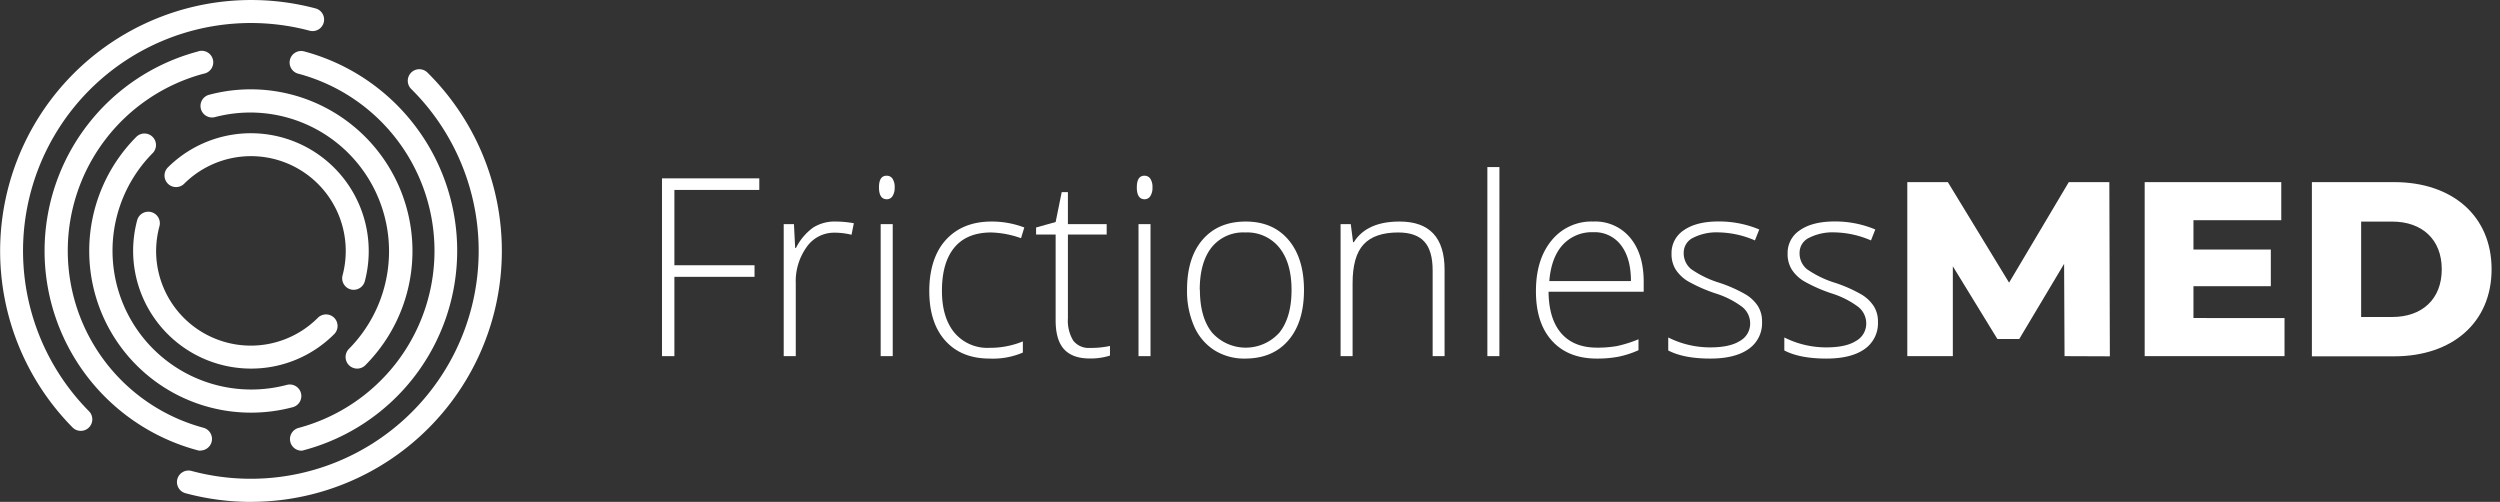 <?xml version="1.0" encoding="UTF-8"?> <svg xmlns="http://www.w3.org/2000/svg" id="Layer_1" data-name="Layer 1" viewBox="0 0 576.52 115.74"><rect x="0" y="0" width="576.52" height="115.74" fill="#333333" stroke="none"/><defs><style>.cls-1{fill:#fff;}</style></defs><path class="cls-1" d="M155.52,82.13h-2.86v-41H175.1V43.8H155.52V61.17H174v2.67H155.52Z"></path><path class="cls-1" d="M192.76,51.09a23.92,23.92,0,0,1,4.14.39l-.53,2.66a16.13,16.13,0,0,0-4-.48A7.68,7.68,0,0,0,186,57a13.51,13.51,0,0,0-2.49,8.35V82.13h-2.78V51.68h2.36l.28,5.49h.19a13,13,0,0,1,4-4.72A9.36,9.36,0,0,1,192.76,51.09Z"></path><path class="cls-1" d="M202.7,43.21c0-1.79.59-2.69,1.77-2.69a1.59,1.59,0,0,1,1.36.7,3.52,3.52,0,0,1,.49,2,3.57,3.57,0,0,1-.49,2,1.55,1.55,0,0,1-1.36.73C203.29,45.93,202.7,45,202.7,43.21Zm3.17,38.92h-2.78V51.68h2.78Z"></path><path class="cls-1" d="M228.23,82.69c-4.36,0-7.76-1.37-10.23-4.12s-3.7-6.57-3.7-11.48,1.28-9,3.84-11.79,6.06-4.21,10.51-4.21a21,21,0,0,1,7.56,1.37l-.75,2.47a22.24,22.24,0,0,0-6.87-1.32c-3.73,0-6.57,1.15-8.49,3.46s-2.88,5.63-2.88,10q0,6.16,2.88,9.65a9.89,9.89,0,0,0,8.07,3.49,19.83,19.83,0,0,0,7.71-1.48v2.57A17.4,17.4,0,0,1,228.23,82.69Z"></path><path class="cls-1" d="M251.37,80.23a20.77,20.77,0,0,0,4.6-.45V82a14.72,14.72,0,0,1-4.66.67q-4,0-5.95-2.16t-1.92-6.78V54.08h-4.51V52.46l4.51-1.26,1.4-6.89h1.43v7.37h8.94v2.4h-8.94V73.36a8.85,8.85,0,0,0,1.23,5.19A4.49,4.49,0,0,0,251.37,80.23Z"></path><path class="cls-1" d="M262.16,43.21c0-1.79.59-2.69,1.76-2.69a1.59,1.59,0,0,1,1.36.7,3.44,3.44,0,0,1,.49,2,3.49,3.49,0,0,1-.49,2,1.55,1.55,0,0,1-1.36.73C262.75,45.93,262.16,45,262.16,43.21Zm3.16,38.92h-2.77V51.68h2.77Z"></path><path class="cls-1" d="M300.71,66.86q0,7.45-3.61,11.64t-10,4.19a12.92,12.92,0,0,1-7.06-1.93,12.39,12.39,0,0,1-4.68-5.55,20.23,20.23,0,0,1-1.62-8.35q0-7.45,3.61-11.61t9.92-4.16q6.27,0,9.85,4.21T300.71,66.86Zm-24,0q0,6.28,2.76,9.79a10.41,10.41,0,0,0,15.61,0q2.76-3.51,2.76-9.79T295,57.08a9.49,9.49,0,0,0-7.83-3.47,9.33,9.33,0,0,0-7.78,3.46Q276.67,60.54,276.67,66.86Z"></path><path class="cls-1" d="M330.38,82.13V62.38q0-4.59-1.93-6.68t-6-2.09c-3.64,0-6.3.92-8,2.76s-2.53,4.82-2.53,8.95V82.13h-2.77V51.68h2.35l.53,4.17h.17q3-4.77,10.56-4.76,10.37,0,10.37,11.12V82.13Z"></path><path class="cls-1" d="M345.77,82.13H343V38.53h2.78Z"></path><path class="cls-1" d="M368.26,82.69q-6.63,0-10.35-4.09T354.2,67.14c0-4.86,1.19-8.74,3.59-11.67a11.83,11.83,0,0,1,9.66-4.38,10.43,10.43,0,0,1,8.49,3.75q3.12,3.75,3.11,10.2v2.24H357.11q.06,6.28,2.93,9.58t8.22,3.31a25.91,25.91,0,0,0,4.59-.36,29,29,0,0,0,5-1.57v2.52a22.14,22.14,0,0,1-4.77,1.53A26.46,26.46,0,0,1,368.26,82.69Zm-.81-29.14a9.15,9.15,0,0,0-7.06,2.9c-1.77,1.94-2.81,4.72-3.11,8.37h18.83q0-5.29-2.3-8.28A7.58,7.58,0,0,0,367.45,53.55Z"></path><path class="cls-1" d="M406.34,74.2a7.21,7.21,0,0,1-3.11,6.29q-3.11,2.2-8.82,2.2-6.12,0-9.7-1.87v-3a21.42,21.42,0,0,0,9.7,2.29c3,0,5.29-.5,6.85-1.5a4.55,4.55,0,0,0,2.34-4,4.83,4.83,0,0,0-1.87-3.86,20.36,20.36,0,0,0-6.12-3.09,35.71,35.71,0,0,1-6.42-2.84,8.75,8.75,0,0,1-2.78-2.69,6.73,6.73,0,0,1-.94-3.66,6.25,6.25,0,0,1,2.87-5.4q2.87-2,8-2a24,24,0,0,1,9.36,1.85l-1,2.52a22,22,0,0,0-8.32-1.85,12,12,0,0,0-5.91,1.23,3.78,3.78,0,0,0-2.19,3.42,4.7,4.7,0,0,0,1.7,3.81,23.44,23.44,0,0,0,6.62,3.19,32.71,32.71,0,0,1,6,2.68,8.69,8.69,0,0,1,2.81,2.7A6.59,6.59,0,0,1,406.34,74.2Z"></path><path class="cls-1" d="M433.07,74.2A7.24,7.24,0,0,1,430,80.49q-3.1,2.2-8.82,2.2-6.12,0-9.7-1.87v-3a21.42,21.42,0,0,0,9.7,2.29c3,0,5.29-.5,6.85-1.5a4.55,4.55,0,0,0,2.34-4,4.86,4.86,0,0,0-1.87-3.86,20.36,20.36,0,0,0-6.12-3.09,35.71,35.71,0,0,1-6.42-2.84,8.75,8.75,0,0,1-2.78-2.69,6.73,6.73,0,0,1-.94-3.66,6.22,6.22,0,0,1,2.87-5.4q2.87-2,8-2a23.89,23.89,0,0,1,9.35,1.85l-1,2.52a22,22,0,0,0-8.32-1.85,12,12,0,0,0-5.91,1.23A3.78,3.78,0,0,0,415,58.26a4.72,4.72,0,0,0,1.69,3.81,23.53,23.53,0,0,0,6.63,3.19,33,33,0,0,1,6,2.68,8.69,8.69,0,0,1,2.81,2.7A6.59,6.59,0,0,1,433.07,74.2Z"></path><path class="cls-1" d="M476.1,82.13,476,60.84,465.66,78.17h-5.05L450.34,61.41V82.13h-10.5V42h9.35l14.12,23.18L477.08,42h9.35l.12,40.17Z"></path><path class="cls-1" d="M526.83,73.35v8.78H494.58V42h31.5v8.78H505.83v6.77h17.84V66H505.83v7.34Z"></path><path class="cls-1" d="M533.14,42h19c13.32,0,22.44,7.75,22.44,20.09s-9.12,20.08-22.44,20.08h-19Zm18.53,31.1c6.83,0,11.42-4.07,11.42-11s-4.59-11-11.42-11H544.5v22Z"></path><path class="cls-1" d="M18.62,99.36a2.64,2.64,0,0,1-1.89-.79,57.89,57.89,0,0,1,56-96.64,2.66,2.66,0,1,1-1.37,5.14A52.55,52.55,0,0,0,20.52,94.83a2.66,2.66,0,0,1-1.9,4.53Z"></path><path class="cls-1" d="M57.87,115.74a58,58,0,0,1-15.09-2,2.66,2.66,0,0,1,1.38-5.14A52.56,52.56,0,0,0,94.83,20.52a2.66,2.66,0,0,1,3.74-3.79,57.87,57.87,0,0,1-40.7,99Z"></path><path class="cls-1" d="M46.23,103.93a2.35,2.35,0,0,1-.69-.1,47.59,47.59,0,0,1,0-91.93A2.66,2.66,0,1,1,46.94,17a42.27,42.27,0,0,0,0,81.65,2.67,2.67,0,0,1-.69,5.24Z"></path><path class="cls-1" d="M69.51,103.93a2.67,2.67,0,0,1-.69-5.24A42.27,42.27,0,0,0,68.8,17a2.66,2.66,0,1,1,1.37-5.14,47.59,47.59,0,0,1,0,91.93A2.4,2.4,0,0,1,69.51,103.93Z"></path><path class="cls-1" d="M57.87,95.16A37.29,37.29,0,0,1,31.49,31.51a2.66,2.66,0,0,1,3.76,3.76A32,32,0,0,0,66.14,88.76a2.66,2.66,0,0,1,1.38,5.14A37.31,37.31,0,0,1,57.87,95.16Z"></path><path class="cls-1" d="M82.36,85a2.67,2.67,0,0,1-1.89-4.55A32,32,0,0,0,49.59,27a2.66,2.66,0,0,1-1.38-5.14,37.3,37.3,0,0,1,36,62.4A2.65,2.65,0,0,1,82.36,85Z"></path><path class="cls-1" d="M57.87,85A27.19,27.19,0,0,1,30.7,57.87a27.63,27.63,0,0,1,.93-7.08,2.66,2.66,0,1,1,5.14,1.39A22.15,22.15,0,0,0,36,57.87a21.84,21.84,0,0,0,37.3,15.42,2.66,2.66,0,1,1,3.77,3.76A27,27,0,0,1,57.87,85Z"></path><path class="cls-1" d="M81.56,66.83a2.72,2.72,0,0,1-.69-.09A2.66,2.66,0,0,1,79,63.49a21.61,21.61,0,0,0,.73-5.62A21.85,21.85,0,0,0,42.42,42.42a2.66,2.66,0,0,1-3.76-3.76A27.18,27.18,0,0,1,84.13,64.85,2.66,2.66,0,0,1,81.56,66.83Z"></path></svg> 